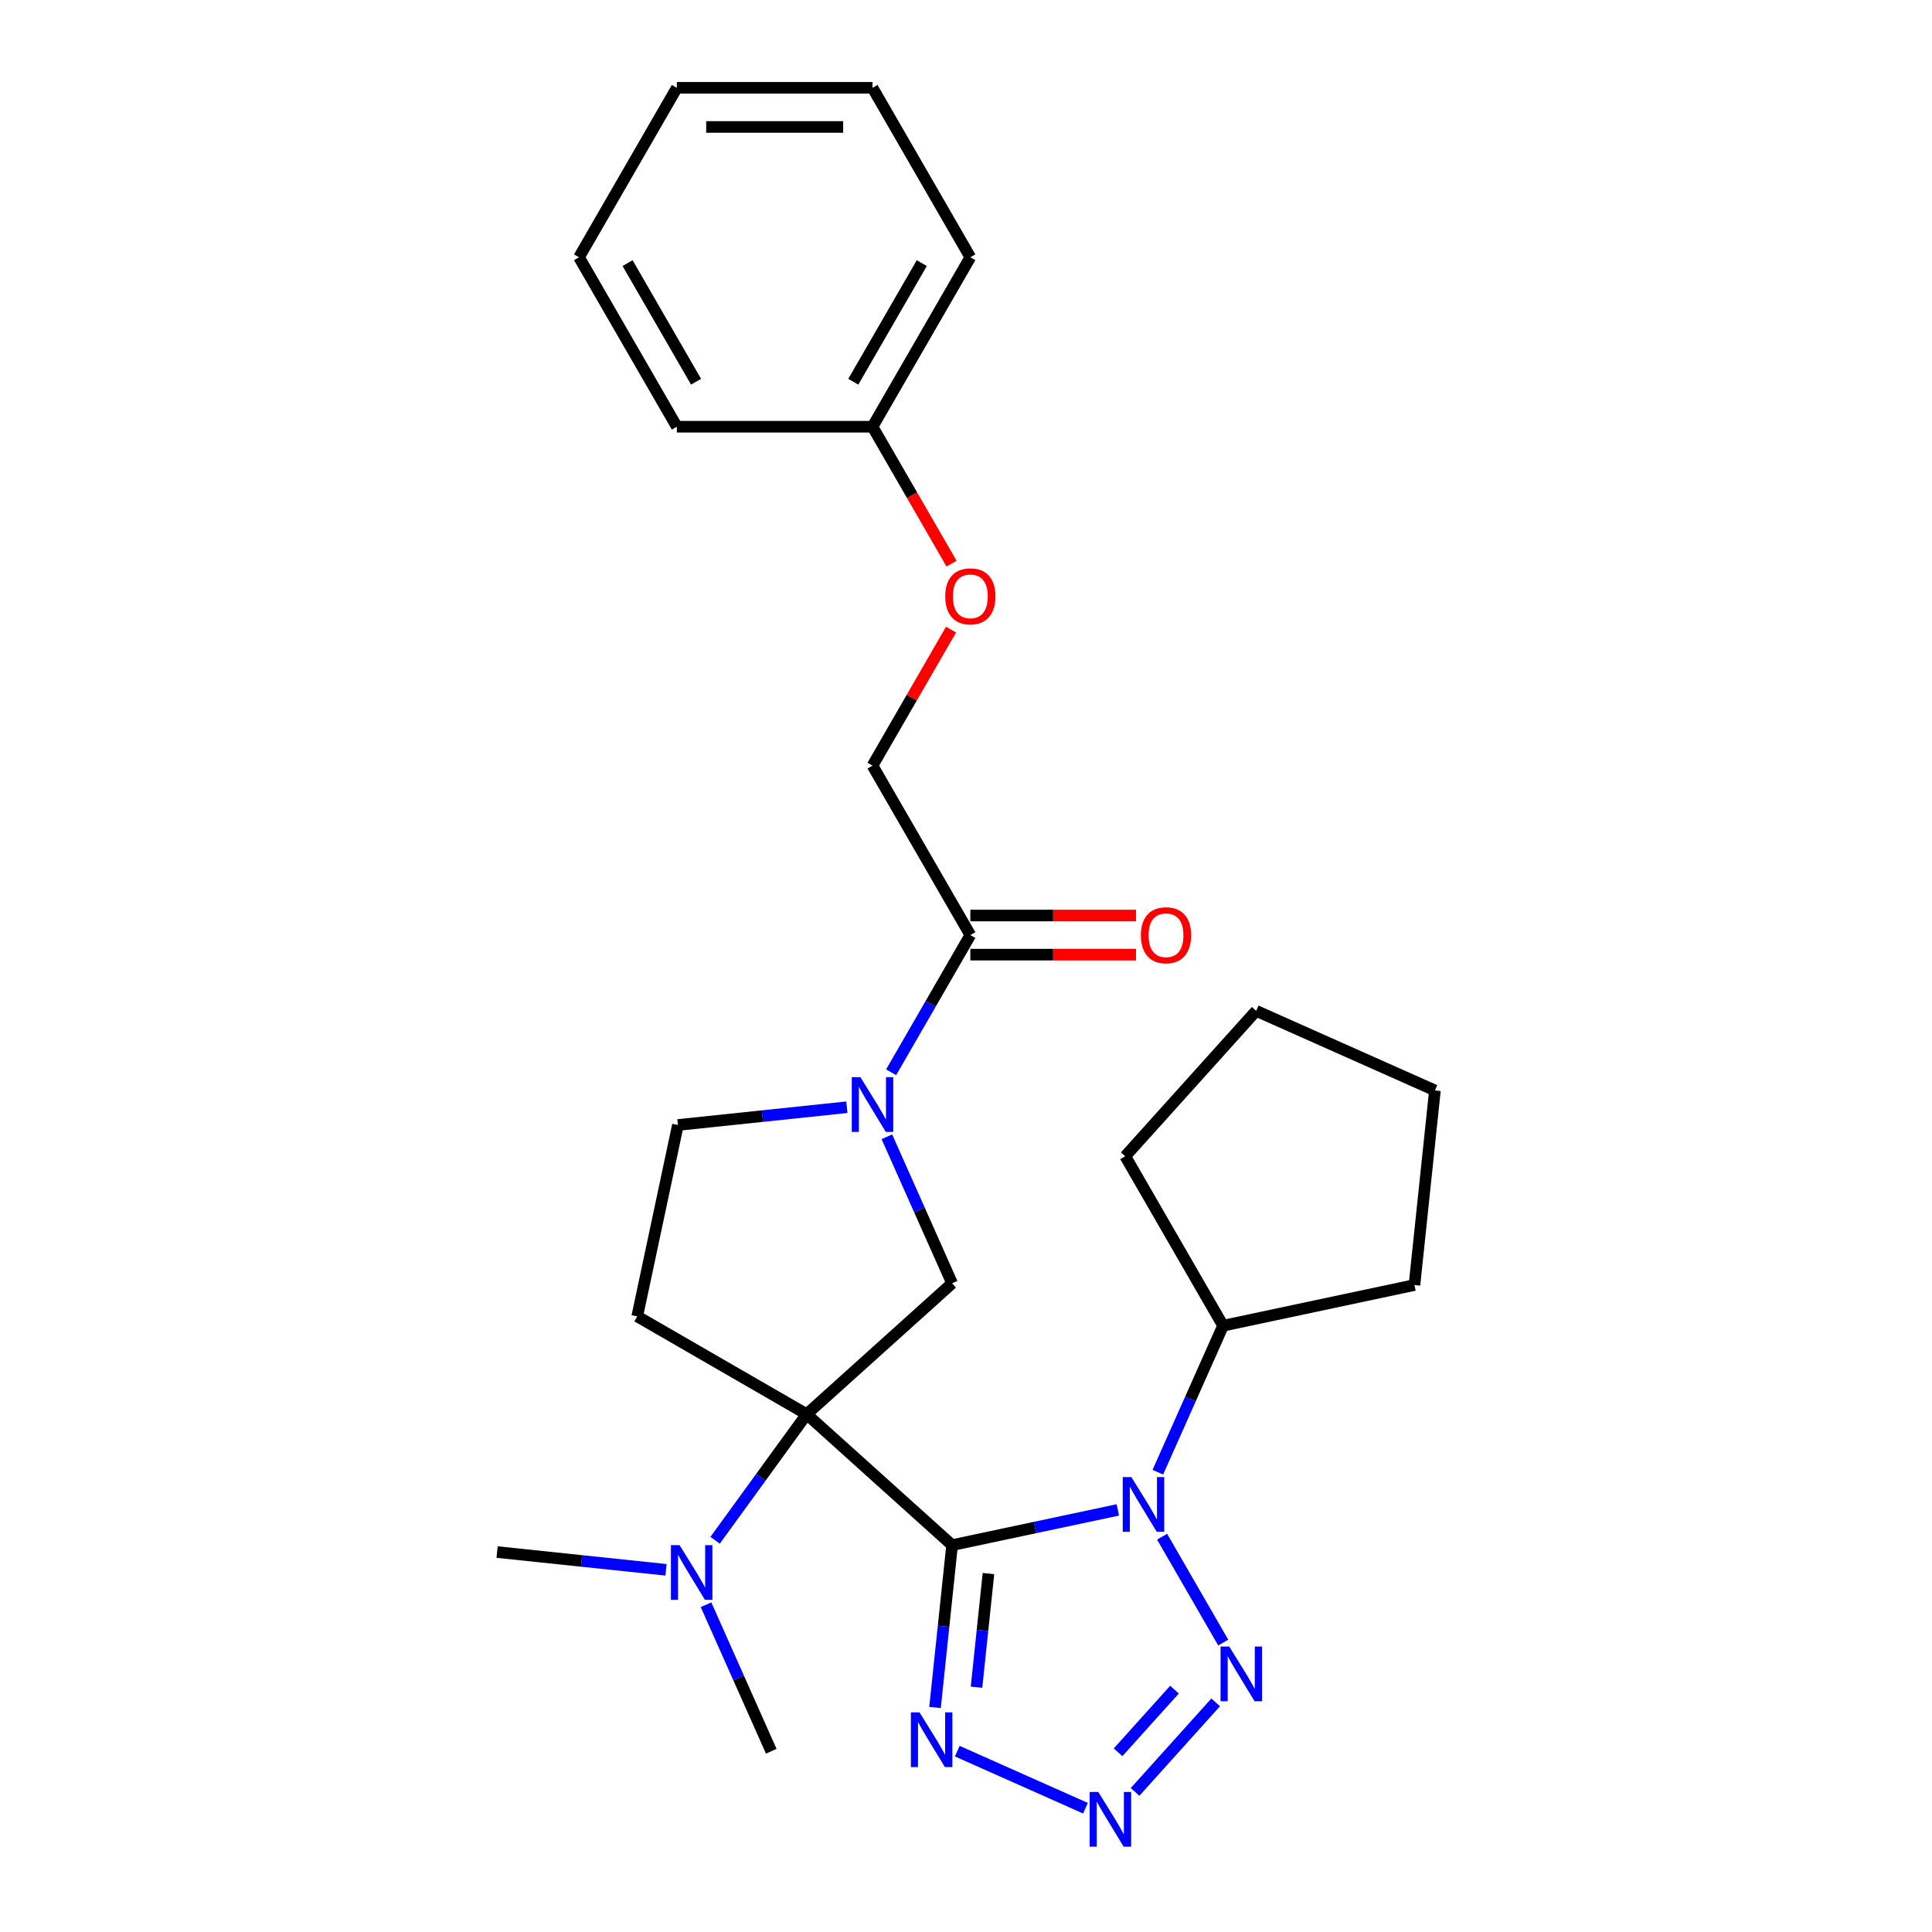 <?xml version='1.0' encoding='iso-8859-1'?>
<svg version='1.1' baseProfile='full'
              xmlns='http://www.w3.org/2000/svg'
                      xmlns:rdkit='http://www.rdkit.org/xml'
                      xmlns:xlink='http://www.w3.org/1999/xlink'
                  xml:space='preserve'
width='1000px' height='1000px' viewBox='0 0 1000 1000'>
<!-- END OF HEADER -->
<rect style='opacity:1.0;fill:#FFFFFF;stroke:none' width='1000' height='1000' x='0' y='0'> </rect>
<path class='bond-0' d='M 492.804,799.76 L 417.541,731.993' style='fill:none;fill-rule:evenodd;stroke:#000000;stroke-width:6px;stroke-linecap:butt;stroke-linejoin:miter;stroke-opacity:1' />
<path class='bond-1' d='M 492.804,799.76 L 535.7,790.642' style='fill:none;fill-rule:evenodd;stroke:#000000;stroke-width:6px;stroke-linecap:butt;stroke-linejoin:miter;stroke-opacity:1' />
<path class='bond-1' d='M 535.7,790.642 L 578.596,781.525' style='fill:none;fill-rule:evenodd;stroke:#0000FF;stroke-width:6px;stroke-linecap:butt;stroke-linejoin:miter;stroke-opacity:1' />
<path class='bond-2' d='M 492.804,799.76 L 488.388,841.775' style='fill:none;fill-rule:evenodd;stroke:#000000;stroke-width:6px;stroke-linecap:butt;stroke-linejoin:miter;stroke-opacity:1' />
<path class='bond-2' d='M 488.388,841.775 L 483.972,883.79' style='fill:none;fill-rule:evenodd;stroke:#0000FF;stroke-width:6px;stroke-linecap:butt;stroke-linejoin:miter;stroke-opacity:1' />
<path class='bond-2' d='M 511.623,814.482 L 508.532,843.893' style='fill:none;fill-rule:evenodd;stroke:#000000;stroke-width:6px;stroke-linecap:butt;stroke-linejoin:miter;stroke-opacity:1' />
<path class='bond-2' d='M 508.532,843.893 L 505.441,873.303' style='fill:none;fill-rule:evenodd;stroke:#0000FF;stroke-width:6px;stroke-linecap:butt;stroke-linejoin:miter;stroke-opacity:1' />
<path class='bond-6' d='M 417.541,731.993 L 492.804,664.225' style='fill:none;fill-rule:evenodd;stroke:#000000;stroke-width:6px;stroke-linecap:butt;stroke-linejoin:miter;stroke-opacity:1' />
<path class='bond-7' d='M 417.541,731.993 L 329.832,681.354' style='fill:none;fill-rule:evenodd;stroke:#000000;stroke-width:6px;stroke-linecap:butt;stroke-linejoin:miter;stroke-opacity:1' />
<path class='bond-9' d='M 417.541,731.993 L 393.84,764.614' style='fill:none;fill-rule:evenodd;stroke:#000000;stroke-width:6px;stroke-linecap:butt;stroke-linejoin:miter;stroke-opacity:1' />
<path class='bond-9' d='M 393.84,764.614 L 370.139,797.236' style='fill:none;fill-rule:evenodd;stroke:#0000FF;stroke-width:6px;stroke-linecap:butt;stroke-linejoin:miter;stroke-opacity:1' />
<path class='bond-3' d='M 601.505,795.396 L 633.147,850.202' style='fill:none;fill-rule:evenodd;stroke:#0000FF;stroke-width:6px;stroke-linecap:butt;stroke-linejoin:miter;stroke-opacity:1' />
<path class='bond-11' d='M 599.299,762.012 L 616.18,724.097' style='fill:none;fill-rule:evenodd;stroke:#0000FF;stroke-width:6px;stroke-linecap:butt;stroke-linejoin:miter;stroke-opacity:1' />
<path class='bond-11' d='M 616.18,724.097 L 633.061,686.183' style='fill:none;fill-rule:evenodd;stroke:#000000;stroke-width:6px;stroke-linecap:butt;stroke-linejoin:miter;stroke-opacity:1' />
<path class='bond-4' d='M 495.489,906.391 L 561.83,935.928' style='fill:none;fill-rule:evenodd;stroke:#0000FF;stroke-width:6px;stroke-linecap:butt;stroke-linejoin:miter;stroke-opacity:1' />
<path class='bond-27' d='M 629.234,881.152 L 587.515,927.486' style='fill:none;fill-rule:evenodd;stroke:#0000FF;stroke-width:6px;stroke-linecap:butt;stroke-linejoin:miter;stroke-opacity:1' />
<path class='bond-27' d='M 607.923,874.549 L 578.72,906.982' style='fill:none;fill-rule:evenodd;stroke:#0000FF;stroke-width:6px;stroke-linecap:butt;stroke-linejoin:miter;stroke-opacity:1' />
<path class='bond-5' d='M 459.043,588.396 L 475.923,626.311' style='fill:none;fill-rule:evenodd;stroke:#0000FF;stroke-width:6px;stroke-linecap:butt;stroke-linejoin:miter;stroke-opacity:1' />
<path class='bond-5' d='M 475.923,626.311 L 492.804,664.225' style='fill:none;fill-rule:evenodd;stroke:#000000;stroke-width:6px;stroke-linecap:butt;stroke-linejoin:miter;stroke-opacity:1' />
<path class='bond-8' d='M 461.248,555.012 L 481.749,519.504' style='fill:none;fill-rule:evenodd;stroke:#0000FF;stroke-width:6px;stroke-linecap:butt;stroke-linejoin:miter;stroke-opacity:1' />
<path class='bond-8' d='M 481.749,519.504 L 502.249,483.996' style='fill:none;fill-rule:evenodd;stroke:#000000;stroke-width:6px;stroke-linecap:butt;stroke-linejoin:miter;stroke-opacity:1' />
<path class='bond-28' d='M 438.339,573.099 L 394.614,577.695' style='fill:none;fill-rule:evenodd;stroke:#0000FF;stroke-width:6px;stroke-linecap:butt;stroke-linejoin:miter;stroke-opacity:1' />
<path class='bond-28' d='M 394.614,577.695 L 350.889,582.291' style='fill:none;fill-rule:evenodd;stroke:#000000;stroke-width:6px;stroke-linecap:butt;stroke-linejoin:miter;stroke-opacity:1' />
<path class='bond-10' d='M 329.832,681.354 L 350.889,582.291' style='fill:none;fill-rule:evenodd;stroke:#000000;stroke-width:6px;stroke-linecap:butt;stroke-linejoin:miter;stroke-opacity:1' />
<path class='bond-12' d='M 502.249,483.996 L 451.611,396.288' style='fill:none;fill-rule:evenodd;stroke:#000000;stroke-width:6px;stroke-linecap:butt;stroke-linejoin:miter;stroke-opacity:1' />
<path class='bond-13' d='M 502.249,494.124 L 545.122,494.124' style='fill:none;fill-rule:evenodd;stroke:#000000;stroke-width:6px;stroke-linecap:butt;stroke-linejoin:miter;stroke-opacity:1' />
<path class='bond-13' d='M 545.122,494.124 L 587.994,494.124' style='fill:none;fill-rule:evenodd;stroke:#FF0000;stroke-width:6px;stroke-linecap:butt;stroke-linejoin:miter;stroke-opacity:1' />
<path class='bond-13' d='M 502.249,473.868 L 545.122,473.868' style='fill:none;fill-rule:evenodd;stroke:#000000;stroke-width:6px;stroke-linecap:butt;stroke-linejoin:miter;stroke-opacity:1' />
<path class='bond-13' d='M 545.122,473.868 L 587.994,473.868' style='fill:none;fill-rule:evenodd;stroke:#FF0000;stroke-width:6px;stroke-linecap:butt;stroke-linejoin:miter;stroke-opacity:1' />
<path class='bond-16' d='M 365.443,830.619 L 382.324,868.534' style='fill:none;fill-rule:evenodd;stroke:#0000FF;stroke-width:6px;stroke-linecap:butt;stroke-linejoin:miter;stroke-opacity:1' />
<path class='bond-16' d='M 382.324,868.534 L 399.204,906.448' style='fill:none;fill-rule:evenodd;stroke:#000000;stroke-width:6px;stroke-linecap:butt;stroke-linejoin:miter;stroke-opacity:1' />
<path class='bond-17' d='M 344.74,812.533 L 301.015,807.937' style='fill:none;fill-rule:evenodd;stroke:#0000FF;stroke-width:6px;stroke-linecap:butt;stroke-linejoin:miter;stroke-opacity:1' />
<path class='bond-17' d='M 301.015,807.937 L 257.289,803.341' style='fill:none;fill-rule:evenodd;stroke:#000000;stroke-width:6px;stroke-linecap:butt;stroke-linejoin:miter;stroke-opacity:1' />
<path class='bond-18' d='M 633.061,686.183 L 732.124,665.126' style='fill:none;fill-rule:evenodd;stroke:#000000;stroke-width:6px;stroke-linecap:butt;stroke-linejoin:miter;stroke-opacity:1' />
<path class='bond-19' d='M 633.061,686.183 L 582.422,598.474' style='fill:none;fill-rule:evenodd;stroke:#000000;stroke-width:6px;stroke-linecap:butt;stroke-linejoin:miter;stroke-opacity:1' />
<path class='bond-14' d='M 451.611,396.288 L 471.938,361.08' style='fill:none;fill-rule:evenodd;stroke:#000000;stroke-width:6px;stroke-linecap:butt;stroke-linejoin:miter;stroke-opacity:1' />
<path class='bond-14' d='M 471.938,361.08 L 492.266,325.871' style='fill:none;fill-rule:evenodd;stroke:#FF0000;stroke-width:6px;stroke-linecap:butt;stroke-linejoin:miter;stroke-opacity:1' />
<path class='bond-15' d='M 492.52,291.728 L 472.065,256.299' style='fill:none;fill-rule:evenodd;stroke:#FF0000;stroke-width:6px;stroke-linecap:butt;stroke-linejoin:miter;stroke-opacity:1' />
<path class='bond-15' d='M 472.065,256.299 L 451.611,220.871' style='fill:none;fill-rule:evenodd;stroke:#000000;stroke-width:6px;stroke-linecap:butt;stroke-linejoin:miter;stroke-opacity:1' />
<path class='bond-20' d='M 451.611,220.871 L 502.249,133.163' style='fill:none;fill-rule:evenodd;stroke:#000000;stroke-width:6px;stroke-linecap:butt;stroke-linejoin:miter;stroke-opacity:1' />
<path class='bond-20' d='M 441.665,197.587 L 477.112,136.191' style='fill:none;fill-rule:evenodd;stroke:#000000;stroke-width:6px;stroke-linecap:butt;stroke-linejoin:miter;stroke-opacity:1' />
<path class='bond-21' d='M 451.611,220.871 L 350.334,220.871' style='fill:none;fill-rule:evenodd;stroke:#000000;stroke-width:6px;stroke-linecap:butt;stroke-linejoin:miter;stroke-opacity:1' />
<path class='bond-23' d='M 732.124,665.126 L 742.711,564.404' style='fill:none;fill-rule:evenodd;stroke:#000000;stroke-width:6px;stroke-linecap:butt;stroke-linejoin:miter;stroke-opacity:1' />
<path class='bond-22' d='M 582.422,598.474 L 650.19,523.211' style='fill:none;fill-rule:evenodd;stroke:#000000;stroke-width:6px;stroke-linecap:butt;stroke-linejoin:miter;stroke-opacity:1' />
<path class='bond-25' d='M 502.249,133.163 L 451.611,45.455' style='fill:none;fill-rule:evenodd;stroke:#000000;stroke-width:6px;stroke-linecap:butt;stroke-linejoin:miter;stroke-opacity:1' />
<path class='bond-24' d='M 350.334,220.871 L 299.696,133.163' style='fill:none;fill-rule:evenodd;stroke:#000000;stroke-width:6px;stroke-linecap:butt;stroke-linejoin:miter;stroke-opacity:1' />
<path class='bond-24' d='M 360.28,197.587 L 324.833,136.191' style='fill:none;fill-rule:evenodd;stroke:#000000;stroke-width:6px;stroke-linecap:butt;stroke-linejoin:miter;stroke-opacity:1' />
<path class='bond-29' d='M 650.19,523.211 L 742.711,564.404' style='fill:none;fill-rule:evenodd;stroke:#000000;stroke-width:6px;stroke-linecap:butt;stroke-linejoin:miter;stroke-opacity:1' />
<path class='bond-26' d='M 299.696,133.163 L 350.334,45.455' style='fill:none;fill-rule:evenodd;stroke:#000000;stroke-width:6px;stroke-linecap:butt;stroke-linejoin:miter;stroke-opacity:1' />
<path class='bond-30' d='M 451.611,45.455 L 350.334,45.455' style='fill:none;fill-rule:evenodd;stroke:#000000;stroke-width:6px;stroke-linecap:butt;stroke-linejoin:miter;stroke-opacity:1' />
<path class='bond-30' d='M 436.419,65.71 L 365.526,65.71' style='fill:none;fill-rule:evenodd;stroke:#000000;stroke-width:6px;stroke-linecap:butt;stroke-linejoin:miter;stroke-opacity:1' />
<path  class='atom-2' d='M 585.608 764.544
L 594.888 779.544
Q 595.808 781.024, 597.288 783.704
Q 598.768 786.384, 598.848 786.544
L 598.848 764.544
L 602.608 764.544
L 602.608 792.864
L 598.728 792.864
L 588.768 776.464
Q 587.608 774.544, 586.368 772.344
Q 585.168 770.144, 584.808 769.464
L 584.808 792.864
L 581.128 792.864
L 581.128 764.544
L 585.608 764.544
' fill='#0000FF'/>
<path  class='atom-3' d='M 475.958 886.322
L 485.238 901.322
Q 486.158 902.802, 487.638 905.482
Q 489.118 908.162, 489.198 908.322
L 489.198 886.322
L 492.958 886.322
L 492.958 914.642
L 489.078 914.642
L 479.118 898.242
Q 477.958 896.322, 476.718 894.122
Q 475.518 891.922, 475.158 891.242
L 475.158 914.642
L 471.478 914.642
L 471.478 886.322
L 475.958 886.322
' fill='#0000FF'/>
<path  class='atom-4' d='M 636.246 852.252
L 645.526 867.252
Q 646.446 868.732, 647.926 871.412
Q 649.406 874.092, 649.486 874.252
L 649.486 852.252
L 653.246 852.252
L 653.246 880.572
L 649.366 880.572
L 639.406 864.172
Q 638.246 862.252, 637.006 860.052
Q 635.806 857.852, 635.446 857.172
L 635.446 880.572
L 631.766 880.572
L 631.766 852.252
L 636.246 852.252
' fill='#0000FF'/>
<path  class='atom-5' d='M 568.479 927.515
L 577.759 942.515
Q 578.679 943.995, 580.159 946.675
Q 581.639 949.355, 581.719 949.515
L 581.719 927.515
L 585.479 927.515
L 585.479 955.835
L 581.599 955.835
L 571.639 939.435
Q 570.479 937.515, 569.239 935.315
Q 568.039 933.115, 567.679 932.435
L 567.679 955.835
L 563.999 955.835
L 563.999 927.515
L 568.479 927.515
' fill='#0000FF'/>
<path  class='atom-6' d='M 445.351 557.544
L 454.631 572.544
Q 455.551 574.024, 457.031 576.704
Q 458.511 579.384, 458.591 579.544
L 458.591 557.544
L 462.351 557.544
L 462.351 585.864
L 458.471 585.864
L 448.511 569.464
Q 447.351 567.544, 446.111 565.344
Q 444.911 563.144, 444.551 562.464
L 444.551 585.864
L 440.871 585.864
L 440.871 557.544
L 445.351 557.544
' fill='#0000FF'/>
<path  class='atom-10' d='M 351.751 799.767
L 361.031 814.767
Q 361.951 816.247, 363.431 818.927
Q 364.911 821.607, 364.991 821.767
L 364.991 799.767
L 368.751 799.767
L 368.751 828.087
L 364.871 828.087
L 354.911 811.687
Q 353.751 809.767, 352.511 807.567
Q 351.311 805.367, 350.951 804.687
L 350.951 828.087
L 347.271 828.087
L 347.271 799.767
L 351.751 799.767
' fill='#0000FF'/>
<path  class='atom-14' d='M 590.526 484.076
Q 590.526 477.276, 593.886 473.476
Q 597.246 469.676, 603.526 469.676
Q 609.806 469.676, 613.166 473.476
Q 616.526 477.276, 616.526 484.076
Q 616.526 490.956, 613.126 494.876
Q 609.726 498.756, 603.526 498.756
Q 597.286 498.756, 593.886 494.876
Q 590.526 490.996, 590.526 484.076
M 603.526 495.556
Q 607.846 495.556, 610.166 492.676
Q 612.526 489.756, 612.526 484.076
Q 612.526 478.516, 610.166 475.716
Q 607.846 472.876, 603.526 472.876
Q 599.206 472.876, 596.846 475.676
Q 594.526 478.476, 594.526 484.076
Q 594.526 489.796, 596.846 492.676
Q 599.206 495.556, 603.526 495.556
' fill='#FF0000'/>
<path  class='atom-15' d='M 489.249 308.659
Q 489.249 301.859, 492.609 298.059
Q 495.969 294.259, 502.249 294.259
Q 508.529 294.259, 511.889 298.059
Q 515.249 301.859, 515.249 308.659
Q 515.249 315.539, 511.849 319.459
Q 508.449 323.339, 502.249 323.339
Q 496.009 323.339, 492.609 319.459
Q 489.249 315.579, 489.249 308.659
M 502.249 320.139
Q 506.569 320.139, 508.889 317.259
Q 511.249 314.339, 511.249 308.659
Q 511.249 303.099, 508.889 300.299
Q 506.569 297.459, 502.249 297.459
Q 497.929 297.459, 495.569 300.259
Q 493.249 303.059, 493.249 308.659
Q 493.249 314.379, 495.569 317.259
Q 497.929 320.139, 502.249 320.139
' fill='#FF0000'/>
</svg>
